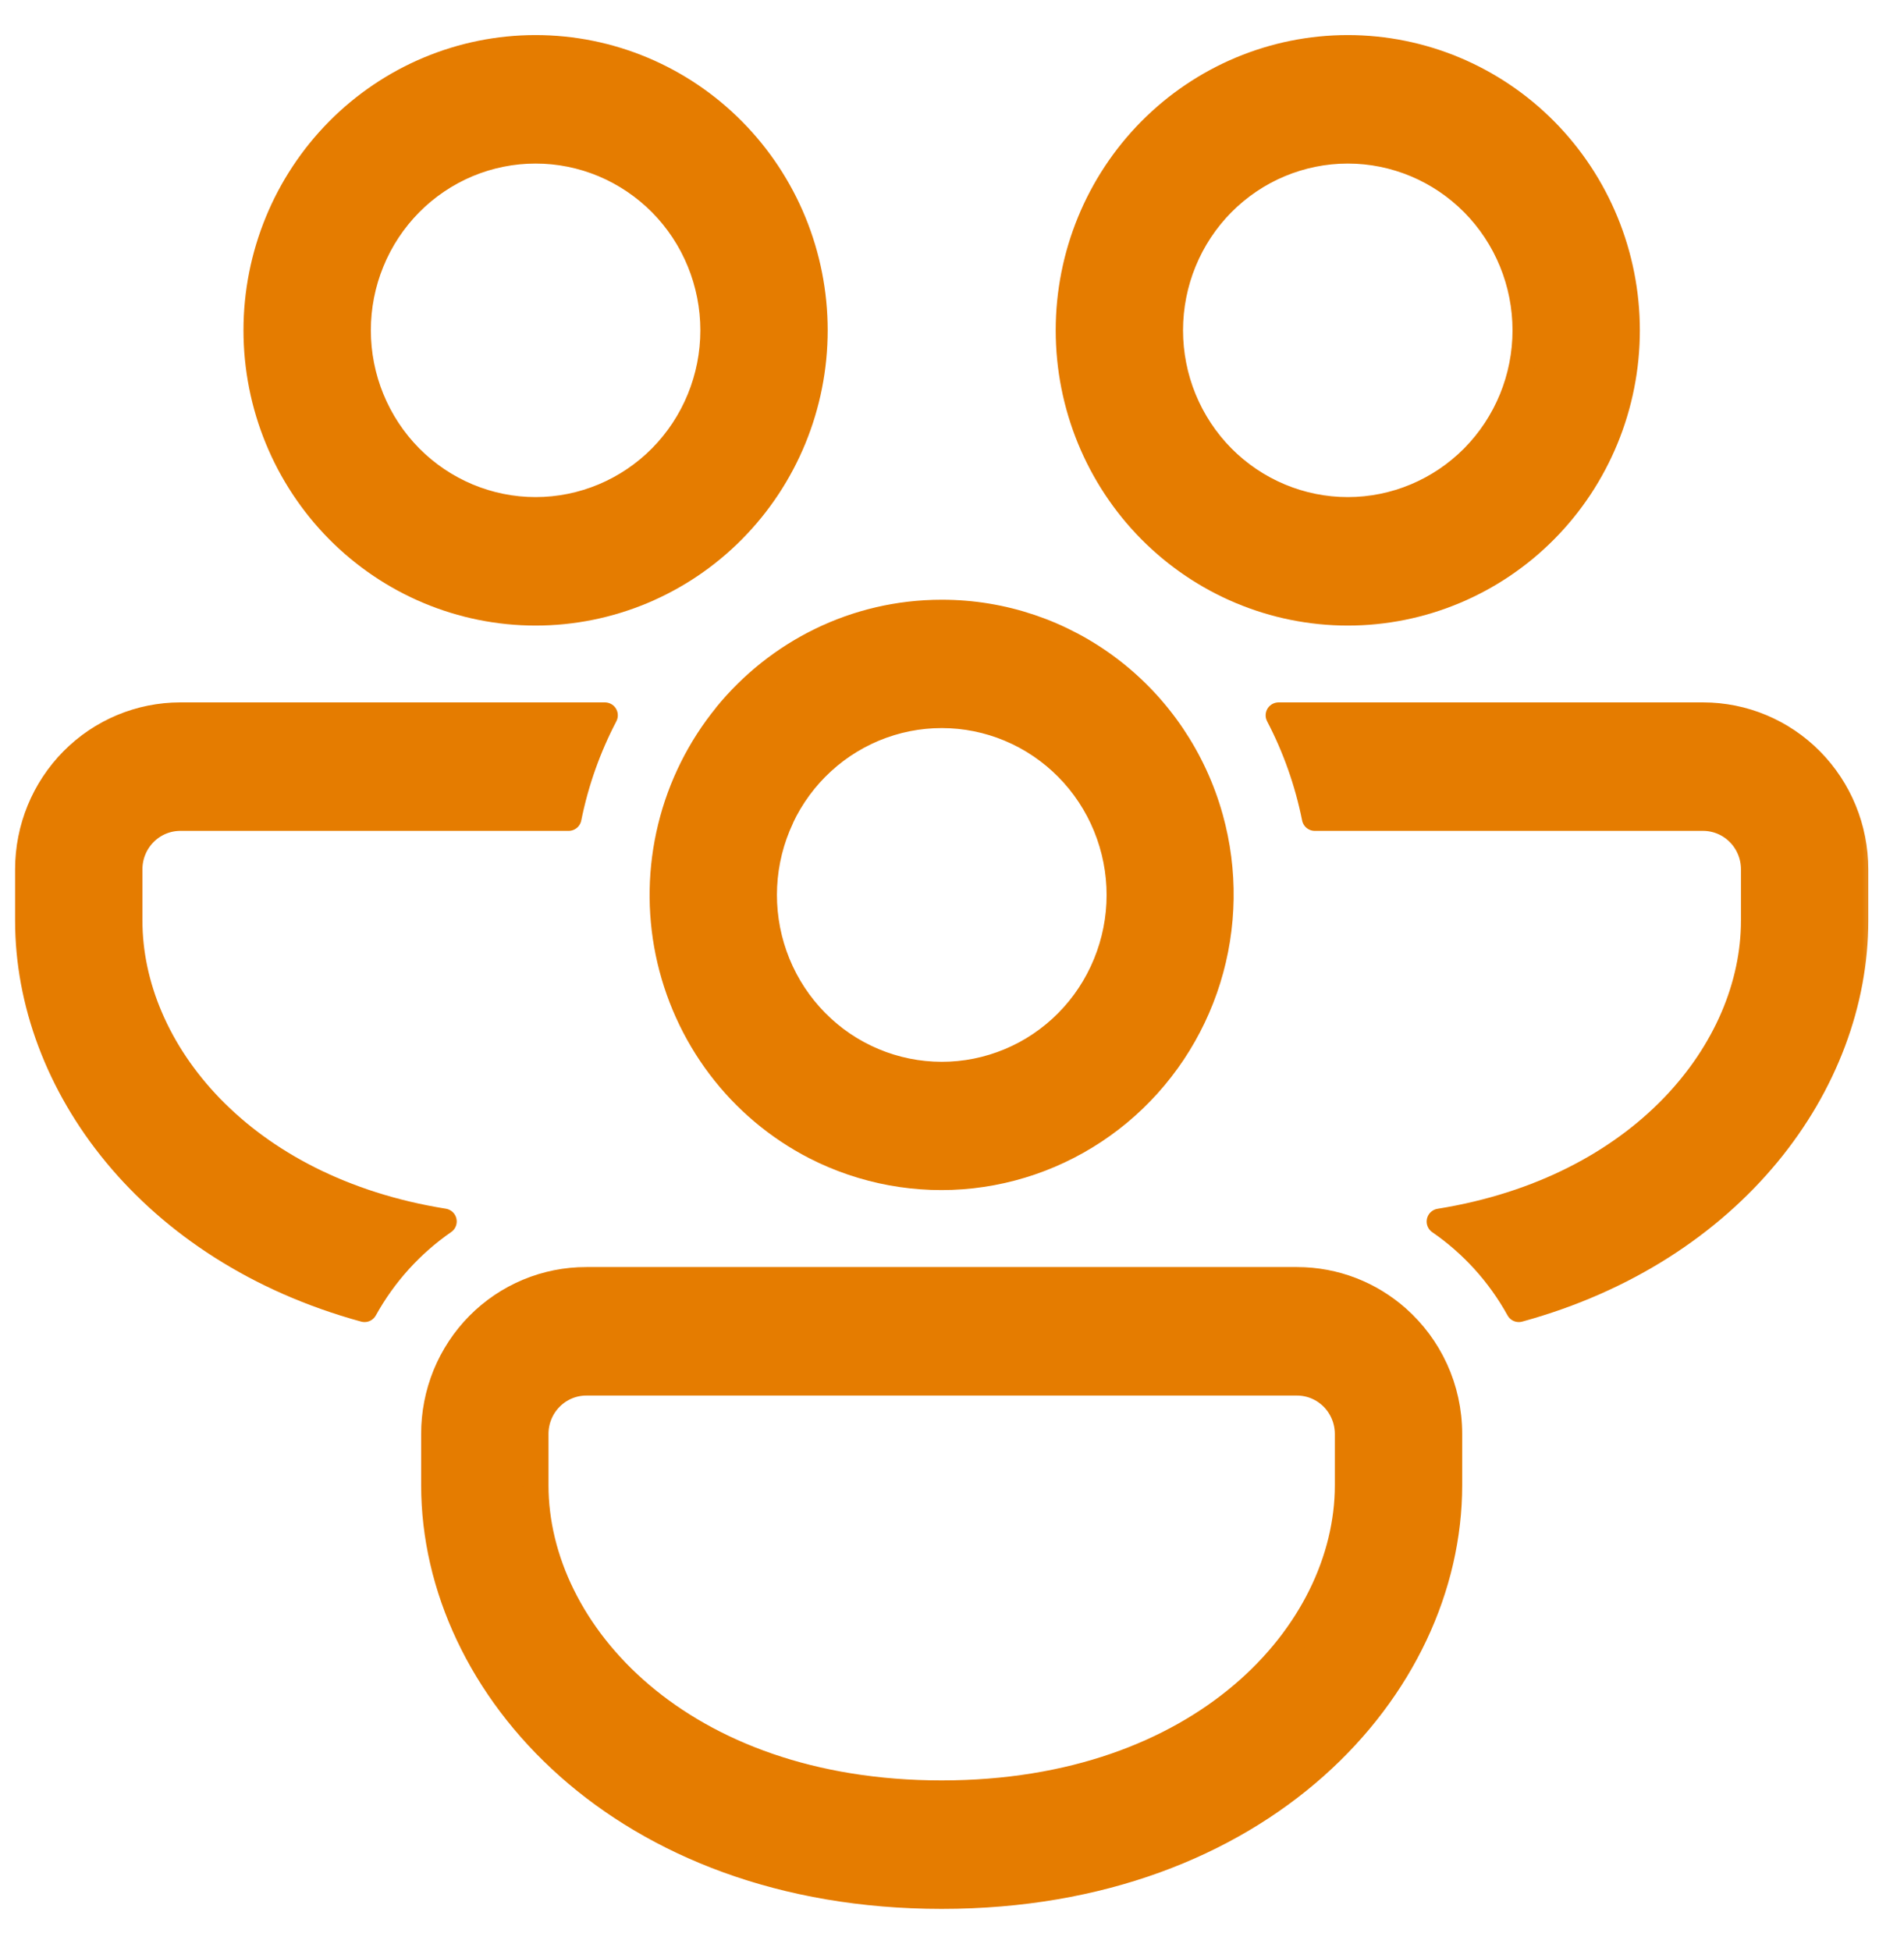 <svg width="41" height="42" viewBox="0 0 41 42" fill="none" xmlns="http://www.w3.org/2000/svg">
<mask id="path-1-outside-1_319_10266" maskUnits="userSpaceOnUse" x="-0.397" y="0.033" width="41" height="42" fill="black">
<rect fill="white" x="-0.397" y="0.033" width="41" height="42"/>
<path d="M17.545 7.111C17.545 5.499 16.912 3.953 15.784 2.813C14.657 1.673 13.128 1.033 11.533 1.033C9.939 1.033 8.41 1.673 7.282 2.813C6.155 3.953 5.521 5.499 5.521 7.111C5.521 8.723 6.155 10.269 7.282 11.409C8.41 12.549 9.939 13.189 11.533 13.189C13.128 13.189 14.657 12.549 15.784 11.409C16.912 10.269 17.545 8.723 17.545 7.111ZM7.708 7.111C7.708 6.603 7.806 6.1 7.999 5.631C8.191 5.161 8.473 4.735 8.828 4.376C9.183 4.017 9.605 3.732 10.069 3.537C10.533 3.343 11.031 3.243 11.533 3.243C12.036 3.243 12.533 3.343 12.997 3.537C13.461 3.732 13.883 4.017 14.239 4.376C14.594 4.735 14.876 5.161 15.068 5.631C15.26 6.1 15.359 6.603 15.359 7.111C15.359 8.137 14.956 9.12 14.239 9.846C13.521 10.571 12.548 10.979 11.533 10.979C10.519 10.979 9.546 10.571 8.828 9.846C8.111 9.12 7.708 8.137 7.708 7.111Z"/>
<path d="M3.882 15.399H13.026C12.668 16.084 12.401 16.827 12.244 17.609H3.882C3.592 17.609 3.314 17.726 3.109 17.933C2.904 18.14 2.789 18.421 2.789 18.714V19.819C2.789 22.604 5.191 25.597 9.557 26.295C8.853 26.782 8.267 27.429 7.85 28.183C3.237 26.921 0.603 23.327 0.603 19.819V18.714C0.603 17.835 0.948 16.992 1.563 16.37C2.178 15.748 3.012 15.399 3.882 15.399Z"/>
<path d="M15.641 15.399C16.743 14.051 18.411 13.189 20.278 13.189C21.587 13.187 22.861 13.617 23.905 14.415C24.95 15.213 25.707 16.335 26.062 17.609C26.379 18.746 26.361 19.952 26.011 21.079C25.661 22.206 24.994 23.206 24.092 23.956C23.189 24.706 22.09 25.175 20.929 25.305C19.768 25.434 18.594 25.219 17.552 24.686C16.749 24.273 16.048 23.683 15.501 22.959C14.955 22.236 14.576 21.397 14.392 20.506C14.209 19.614 14.226 18.692 14.443 17.808C14.659 16.924 15.07 16.101 15.643 15.399H15.641ZM16.822 17.609C16.606 18.068 16.482 18.566 16.457 19.073C16.432 19.581 16.506 20.088 16.675 20.567C16.844 21.046 17.104 21.486 17.442 21.863C17.779 22.24 18.186 22.546 18.64 22.763C19.095 22.981 19.587 23.106 20.089 23.131C20.591 23.157 21.093 23.082 21.566 22.911C22.04 22.741 22.475 22.477 22.848 22.136C23.221 21.795 23.523 21.384 23.738 20.924C24.173 19.997 24.226 18.933 23.884 17.966C23.543 16.999 22.836 16.209 21.919 15.769C21.001 15.329 19.948 15.276 18.992 15.621C18.036 15.966 17.254 16.681 16.819 17.609H16.822Z"/>
<path d="M32.706 28.183C32.29 27.429 31.705 26.783 30.999 26.297C35.362 25.597 37.767 22.602 37.767 19.819V18.714C37.767 18.421 37.652 18.14 37.447 17.933C37.242 17.726 36.964 17.609 36.674 17.609H28.312C28.158 16.839 27.895 16.094 27.532 15.399H36.674C37.544 15.399 38.378 15.748 38.993 16.37C39.608 16.992 39.953 17.835 39.953 18.714V19.819C39.953 23.327 37.317 26.919 32.706 28.183Z"/>
<path d="M30.087 28.373C29.51 27.864 28.756 27.555 27.929 27.555H12.626C12.195 27.554 11.768 27.639 11.37 27.805C10.972 27.971 10.61 28.215 10.305 28.523C10 28.831 9.759 29.198 9.594 29.6C9.43 30.003 9.346 30.435 9.347 30.87V31.975C9.347 36.332 13.413 40.816 20.278 40.816C27.142 40.816 31.208 36.332 31.208 31.975V30.87C31.208 29.876 30.776 28.983 30.087 28.373ZM11.533 30.87C11.533 30.577 11.648 30.296 11.853 30.089C12.058 29.882 12.336 29.765 12.626 29.765H27.929C28.219 29.765 28.497 29.882 28.702 30.089C28.907 30.296 29.022 30.577 29.022 30.87V31.975C29.022 35.154 25.892 38.606 20.278 38.606C14.664 38.606 11.533 35.154 11.533 31.975V30.87Z"/>
<path d="M29.023 1.033C30.617 1.033 32.146 1.673 33.274 2.813C34.401 3.953 35.034 5.499 35.034 7.111C35.034 8.723 34.401 10.269 33.274 11.409C32.146 12.549 30.617 13.189 29.023 13.189C27.428 13.189 25.899 12.549 24.771 11.409C23.644 10.269 23.011 8.723 23.011 7.111C23.011 5.499 23.644 3.953 24.771 2.813C25.899 1.673 27.428 1.033 29.023 1.033ZM29.023 3.243C28.008 3.243 27.035 3.651 26.317 4.376C25.6 5.101 25.197 6.085 25.197 7.111C25.197 8.137 25.6 9.12 26.317 9.846C27.035 10.571 28.008 10.979 29.023 10.979C30.037 10.979 31.01 10.571 31.728 9.846C32.445 9.12 32.848 8.137 32.848 7.111C32.848 6.085 32.445 5.101 31.728 4.376C31.01 3.651 30.037 3.243 29.023 3.243Z"/>
</mask>
<path d="M17.545 7.111C17.545 5.499 16.912 3.953 15.784 2.813C14.657 1.673 13.128 1.033 11.533 1.033C9.939 1.033 8.41 1.673 7.282 2.813C6.155 3.953 5.521 5.499 5.521 7.111C5.521 8.723 6.155 10.269 7.282 11.409C8.41 12.549 9.939 13.189 11.533 13.189C13.128 13.189 14.657 12.549 15.784 11.409C16.912 10.269 17.545 8.723 17.545 7.111ZM7.708 7.111C7.708 6.603 7.806 6.1 7.999 5.631C8.191 5.161 8.473 4.735 8.828 4.376C9.183 4.017 9.605 3.732 10.069 3.537C10.533 3.343 11.031 3.243 11.533 3.243C12.036 3.243 12.533 3.343 12.997 3.537C13.461 3.732 13.883 4.017 14.239 4.376C14.594 4.735 14.876 5.161 15.068 5.631C15.26 6.1 15.359 6.603 15.359 7.111C15.359 8.137 14.956 9.12 14.239 9.846C13.521 10.571 12.548 10.979 11.533 10.979C10.519 10.979 9.546 10.571 8.828 9.846C8.111 9.12 7.708 8.137 7.708 7.111Z" fill="#E57C00"/>
<path d="M3.882 15.399H13.026C12.668 16.084 12.401 16.827 12.244 17.609H3.882C3.592 17.609 3.314 17.726 3.109 17.933C2.904 18.14 2.789 18.421 2.789 18.714V19.819C2.789 22.604 5.191 25.597 9.557 26.295C8.853 26.782 8.267 27.429 7.85 28.183C3.237 26.921 0.603 23.327 0.603 19.819V18.714C0.603 17.835 0.948 16.992 1.563 16.37C2.178 15.748 3.012 15.399 3.882 15.399Z" fill="#E57C00"/>
<path d="M15.641 15.399C16.743 14.051 18.411 13.189 20.278 13.189C21.587 13.187 22.861 13.617 23.905 14.415C24.95 15.213 25.707 16.335 26.062 17.609C26.379 18.746 26.361 19.952 26.011 21.079C25.661 22.206 24.994 23.206 24.092 23.956C23.189 24.706 22.09 25.175 20.929 25.305C19.768 25.434 18.594 25.219 17.552 24.686C16.749 24.273 16.048 23.683 15.501 22.959C14.955 22.236 14.576 21.397 14.392 20.506C14.209 19.614 14.226 18.692 14.443 17.808C14.659 16.924 15.07 16.101 15.643 15.399H15.641ZM16.822 17.609C16.606 18.068 16.482 18.566 16.457 19.073C16.432 19.581 16.506 20.088 16.675 20.567C16.844 21.046 17.104 21.486 17.442 21.863C17.779 22.24 18.186 22.546 18.64 22.763C19.095 22.981 19.587 23.106 20.089 23.131C20.591 23.157 21.093 23.082 21.566 22.911C22.04 22.741 22.475 22.477 22.848 22.136C23.221 21.795 23.523 21.384 23.738 20.924C24.173 19.997 24.226 18.933 23.884 17.966C23.543 16.999 22.836 16.209 21.919 15.769C21.001 15.329 19.948 15.276 18.992 15.621C18.036 15.966 17.254 16.681 16.819 17.609H16.822Z" fill="#E57C00"/>
<path d="M32.706 28.183C32.29 27.429 31.705 26.783 30.999 26.297C35.362 25.597 37.767 22.602 37.767 19.819V18.714C37.767 18.421 37.652 18.14 37.447 17.933C37.242 17.726 36.964 17.609 36.674 17.609H28.312C28.158 16.839 27.895 16.094 27.532 15.399H36.674C37.544 15.399 38.378 15.748 38.993 16.37C39.608 16.992 39.953 17.835 39.953 18.714V19.819C39.953 23.327 37.317 26.919 32.706 28.183Z" fill="#E57C00"/>
<path d="M30.087 28.373C29.51 27.864 28.756 27.555 27.929 27.555H12.626C12.195 27.554 11.768 27.639 11.37 27.805C10.972 27.971 10.61 28.215 10.305 28.523C10 28.831 9.759 29.198 9.594 29.6C9.43 30.003 9.346 30.435 9.347 30.87V31.975C9.347 36.332 13.413 40.816 20.278 40.816C27.142 40.816 31.208 36.332 31.208 31.975V30.87C31.208 29.876 30.776 28.983 30.087 28.373ZM11.533 30.87C11.533 30.577 11.648 30.296 11.853 30.089C12.058 29.882 12.336 29.765 12.626 29.765H27.929C28.219 29.765 28.497 29.882 28.702 30.089C28.907 30.296 29.022 30.577 29.022 30.87V31.975C29.022 35.154 25.892 38.606 20.278 38.606C14.664 38.606 11.533 35.154 11.533 31.975V30.87Z" fill="#E57C00"/>
<path d="M29.023 1.033C30.617 1.033 32.146 1.673 33.274 2.813C34.401 3.953 35.034 5.499 35.034 7.111C35.034 8.723 34.401 10.269 33.274 11.409C32.146 12.549 30.617 13.189 29.023 13.189C27.428 13.189 25.899 12.549 24.771 11.409C23.644 10.269 23.011 8.723 23.011 7.111C23.011 5.499 23.644 3.953 24.771 2.813C25.899 1.673 27.428 1.033 29.023 1.033ZM29.023 3.243C28.008 3.243 27.035 3.651 26.317 4.376C25.6 5.101 25.197 6.085 25.197 7.111C25.197 8.137 25.6 9.12 26.317 9.846C27.035 10.571 28.008 10.979 29.023 10.979C30.037 10.979 31.01 10.571 31.728 9.846C32.445 9.12 32.848 8.137 32.848 7.111C32.848 6.085 32.445 5.101 31.728 4.376C31.01 3.651 30.037 3.243 29.023 3.243Z" fill="#E57C00"/>
<path d="M17.545 7.111C17.545 5.499 16.912 3.953 15.784 2.813C14.657 1.673 13.128 1.033 11.533 1.033C9.939 1.033 8.41 1.673 7.282 2.813C6.155 3.953 5.521 5.499 5.521 7.111C5.521 8.723 6.155 10.269 7.282 11.409C8.41 12.549 9.939 13.189 11.533 13.189C13.128 13.189 14.657 12.549 15.784 11.409C16.912 10.269 17.545 8.723 17.545 7.111ZM7.708 7.111C7.708 6.603 7.806 6.1 7.999 5.631C8.191 5.161 8.473 4.735 8.828 4.376C9.183 4.017 9.605 3.732 10.069 3.537C10.533 3.343 11.031 3.243 11.533 3.243C12.036 3.243 12.533 3.343 12.997 3.537C13.461 3.732 13.883 4.017 14.239 4.376C14.594 4.735 14.876 5.161 15.068 5.631C15.26 6.1 15.359 6.603 15.359 7.111C15.359 8.137 14.956 9.12 14.239 9.846C13.521 10.571 12.548 10.979 11.533 10.979C10.519 10.979 9.546 10.571 8.828 9.846C8.111 9.12 7.708 8.137 7.708 7.111Z" stroke="#E57C00" stroke-width="0.556" stroke-linejoin="round" mask="url(#path-1-outside-1_319_10266)"/>
<path d="M3.882 15.399H13.026C12.668 16.084 12.401 16.827 12.244 17.609H3.882C3.592 17.609 3.314 17.726 3.109 17.933C2.904 18.14 2.789 18.421 2.789 18.714V19.819C2.789 22.604 5.191 25.597 9.557 26.295C8.853 26.782 8.267 27.429 7.85 28.183C3.237 26.921 0.603 23.327 0.603 19.819V18.714C0.603 17.835 0.948 16.992 1.563 16.37C2.178 15.748 3.012 15.399 3.882 15.399Z" stroke="#E57C00" stroke-width="0.556" stroke-linejoin="round" mask="url(#path-1-outside-1_319_10266)"/>
<path d="M15.641 15.399C16.743 14.051 18.411 13.189 20.278 13.189C21.587 13.187 22.861 13.617 23.905 14.415C24.95 15.213 25.707 16.335 26.062 17.609C26.379 18.746 26.361 19.952 26.011 21.079C25.661 22.206 24.994 23.206 24.092 23.956C23.189 24.706 22.09 25.175 20.929 25.305C19.768 25.434 18.594 25.219 17.552 24.686C16.749 24.273 16.048 23.683 15.501 22.959C14.955 22.236 14.576 21.397 14.392 20.506C14.209 19.614 14.226 18.692 14.443 17.808C14.659 16.924 15.07 16.101 15.643 15.399H15.641ZM16.822 17.609C16.606 18.068 16.482 18.566 16.457 19.073C16.432 19.581 16.506 20.088 16.675 20.567C16.844 21.046 17.104 21.486 17.442 21.863C17.779 22.24 18.186 22.546 18.64 22.763C19.095 22.981 19.587 23.106 20.089 23.131C20.591 23.157 21.093 23.082 21.566 22.911C22.04 22.741 22.475 22.477 22.848 22.136C23.221 21.795 23.523 21.384 23.738 20.924C24.173 19.997 24.226 18.933 23.884 17.966C23.543 16.999 22.836 16.209 21.919 15.769C21.001 15.329 19.948 15.276 18.992 15.621C18.036 15.966 17.254 16.681 16.819 17.609H16.822Z" stroke="#E57C00" stroke-width="0.556" stroke-linejoin="round" mask="url(#path-1-outside-1_319_10266)"/>
<path d="M32.706 28.183C32.29 27.429 31.705 26.783 30.999 26.297C35.362 25.597 37.767 22.602 37.767 19.819V18.714C37.767 18.421 37.652 18.14 37.447 17.933C37.242 17.726 36.964 17.609 36.674 17.609H28.312C28.158 16.839 27.895 16.094 27.532 15.399H36.674C37.544 15.399 38.378 15.748 38.993 16.37C39.608 16.992 39.953 17.835 39.953 18.714V19.819C39.953 23.327 37.317 26.919 32.706 28.183Z" stroke="#E57C00" stroke-width="0.556" stroke-linejoin="round" mask="url(#path-1-outside-1_319_10266)"/>
<path d="M30.087 28.373C29.51 27.864 28.756 27.555 27.929 27.555H12.626C12.195 27.554 11.768 27.639 11.37 27.805C10.972 27.971 10.61 28.215 10.305 28.523C10 28.831 9.759 29.198 9.594 29.6C9.43 30.003 9.346 30.435 9.347 30.87V31.975C9.347 36.332 13.413 40.816 20.278 40.816C27.142 40.816 31.208 36.332 31.208 31.975V30.87C31.208 29.876 30.776 28.983 30.087 28.373ZM11.533 30.87C11.533 30.577 11.648 30.296 11.853 30.089C12.058 29.882 12.336 29.765 12.626 29.765H27.929C28.219 29.765 28.497 29.882 28.702 30.089C28.907 30.296 29.022 30.577 29.022 30.87V31.975C29.022 35.154 25.892 38.606 20.278 38.606C14.664 38.606 11.533 35.154 11.533 31.975V30.87Z" stroke="#E57C00" stroke-width="0.556" stroke-linejoin="round" mask="url(#path-1-outside-1_319_10266)"/>
<path d="M29.023 1.033C30.617 1.033 32.146 1.673 33.274 2.813C34.401 3.953 35.034 5.499 35.034 7.111C35.034 8.723 34.401 10.269 33.274 11.409C32.146 12.549 30.617 13.189 29.023 13.189C27.428 13.189 25.899 12.549 24.771 11.409C23.644 10.269 23.011 8.723 23.011 7.111C23.011 5.499 23.644 3.953 24.771 2.813C25.899 1.673 27.428 1.033 29.023 1.033ZM29.023 3.243C28.008 3.243 27.035 3.651 26.317 4.376C25.6 5.101 25.197 6.085 25.197 7.111C25.197 8.137 25.6 9.12 26.317 9.846C27.035 10.571 28.008 10.979 29.023 10.979C30.037 10.979 31.01 10.571 31.728 9.846C32.445 9.12 32.848 8.137 32.848 7.111C32.848 6.085 32.445 5.101 31.728 4.376C31.01 3.651 30.037 3.243 29.023 3.243Z" stroke="#E57C00" stroke-width="0.556" stroke-linejoin="round" mask="url(#path-1-outside-1_319_10266)"/>
</svg>
